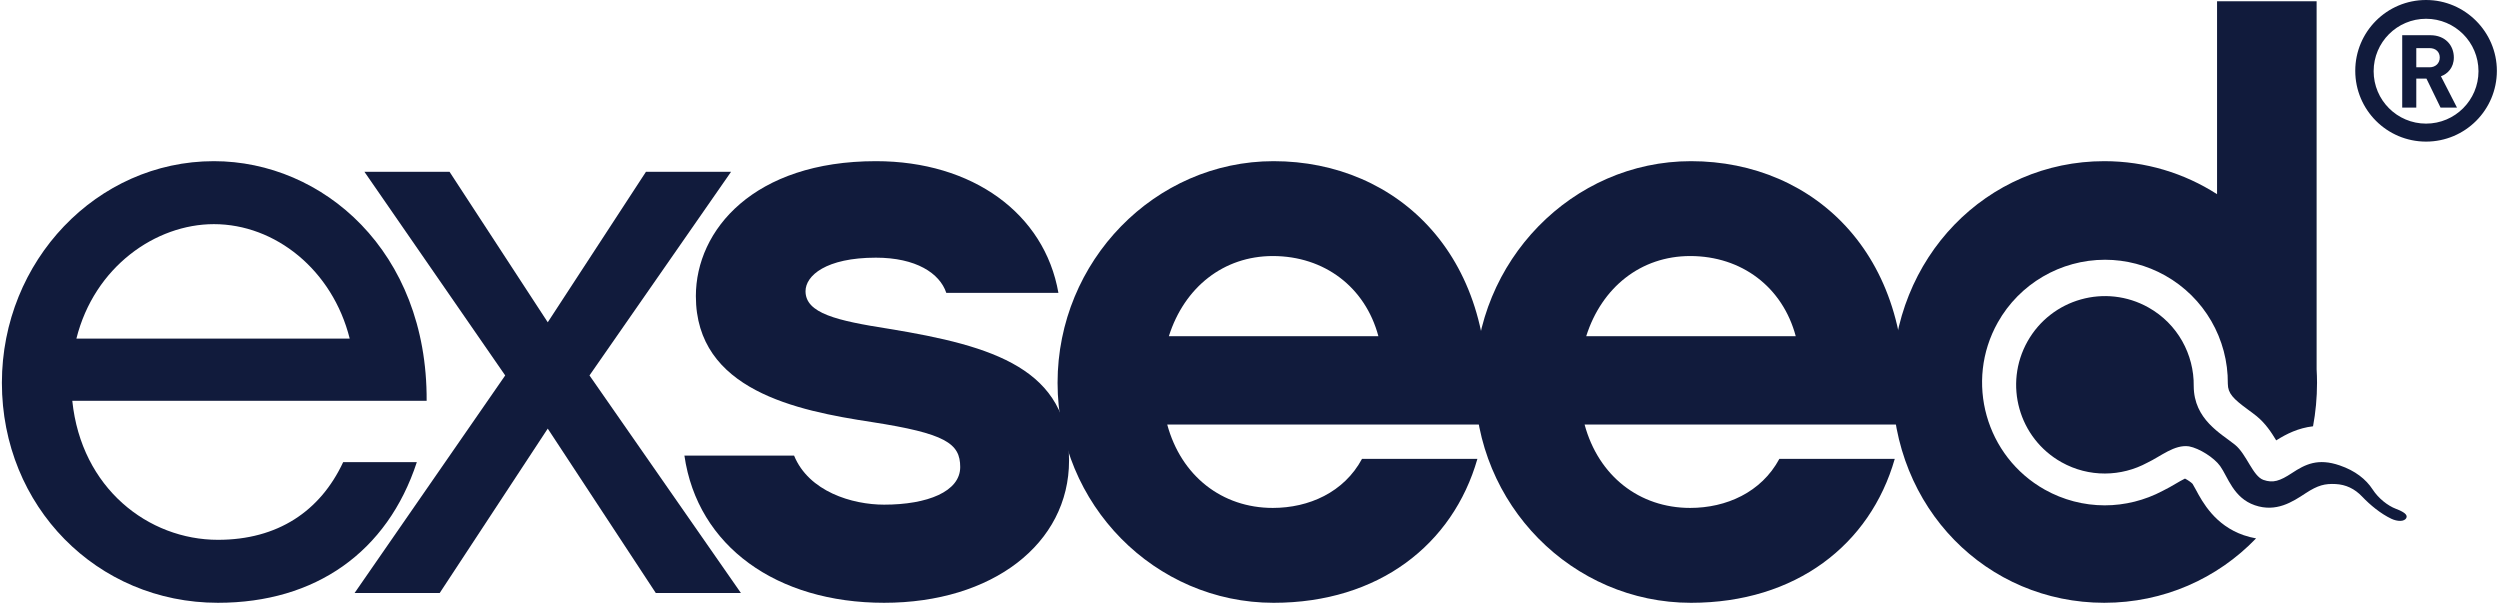 <?xml version="1.0" encoding="UTF-8"?>
<svg width="190px" height="46px" viewBox="0 0 190 46" version="1.1" xmlns="http://www.w3.org/2000/svg" xmlns:xlink="http://www.w3.org/1999/xlink">
    <!-- Generator: Sketch 52.2 (67145) - http://www.bohemiancoding.com/sketch -->
    <title>logo_blue_trademark</title>
    <desc>Created with Sketch.</desc>
    <g id="logo_blue_trademark" stroke="none" stroke-width="1" fill="none" fill-rule="evenodd">
        <g id="logo" fill="#111B3C">
            <path d="M26.579,25.736 C25.272,20.516 20.919,17.035 16.254,17.035 C11.838,17.035 7.173,20.267 5.805,25.736 L26.579,25.736 Z M31.679,35.122 C29.44,41.959 23.966,45.812 16.565,45.812 C7.359,45.812 0.144,38.478 0.144,29.093 C0.144,19.832 7.359,12.249 16.254,12.249 C24.526,12.249 32.488,19.086 32.425,30.46 L5.494,30.46 C6.178,37.111 11.278,41.026 16.565,41.026 C21.105,41.026 24.34,38.851 26.081,35.122 L31.679,35.122 Z" id="Fill-11"></path>
            <polygon id="Fill-13" points="41.629 32.574 33.419 45.066 26.95 45.066 38.395 28.533 27.696 13.057 34.165 13.057 41.629 24.493 49.093 13.057 55.561 13.057 44.801 28.533 56.308 45.066 49.839 45.066"></polygon>
            <path d="M67.191,45.812 C59.043,45.812 53.01,41.524 52.015,34.624 L60.349,34.624 C61.469,37.36 64.765,38.354 67.191,38.354 C70.488,38.354 72.976,37.36 72.976,35.495 C72.976,33.692 71.856,32.946 66.258,32.076 C60.535,31.206 52.886,29.652 52.886,22.504 C52.886,17.47 57.301,12.249 66.569,12.249 C73.908,12.249 79.382,16.227 80.439,22.256 L71.918,22.256 C71.421,20.764 69.617,19.583 66.569,19.583 C62.775,19.583 61.22,20.951 61.22,22.131 C61.22,23.81 63.583,24.369 67.564,24.991 C75.526,26.296 81.248,28.037 81.248,34.997 C81.248,41.337 75.401,45.812 67.191,45.812" id="Fill-14"></path>
            <path d="M104.757,25.55 C103.761,21.821 100.652,19.459 96.733,19.459 C93.001,19.459 90.016,21.821 88.834,25.55 L104.757,25.55 Z M88.709,32.262 C89.767,36.178 92.877,38.602 96.733,38.602 C99.47,38.602 102.144,37.422 103.513,34.873 L112.283,34.873 C110.417,41.399 104.757,45.813 96.795,45.813 C87.776,45.813 80.375,38.354 80.375,29.093 C80.375,19.832 87.776,12.249 96.795,12.249 C106.25,12.249 114.086,19.584 112.904,32.262 L88.709,32.262 Z" id="Fill-15"></path>
            <path d="M136.476,25.55 C135.48,21.821 132.371,19.459 128.453,19.459 C124.72,19.459 121.735,21.821 120.553,25.55 L136.476,25.55 Z M120.428,32.262 C121.486,36.178 124.595,38.602 128.453,38.602 C131.189,38.602 133.863,37.422 135.232,34.873 L144.002,34.873 C142.136,41.399 136.476,45.813 128.515,45.813 C119.496,45.813 112.094,38.354 112.094,29.093 C112.094,19.832 119.496,12.249 128.515,12.249 C137.969,12.249 145.805,19.584 144.624,32.262 L120.428,32.262 Z" id="Fill-16"></path>
            <path d="M170.527,40.677 C168.336,39.925 167.388,38.156 166.879,37.206 C166.799,37.057 166.692,36.858 166.637,36.775 C166.528,36.655 166.269,36.48 166.059,36.372 C165.861,36.465 165.569,36.636 165.359,36.759 C165.061,36.934 164.726,37.131 164.361,37.307 C163.007,38.026 161.486,38.406 159.957,38.406 C158.369,38.406 156.795,37.994 155.405,37.214 C150.914,34.695 149.311,28.995 151.831,24.508 C153.482,21.567 156.606,19.741 159.983,19.741 C161.575,19.741 163.153,20.155 164.548,20.937 C167.524,22.606 169.348,25.76 169.315,29.173 C169.323,29.895 169.71,30.3 170.853,31.136 C171.062,31.288 171.277,31.446 171.485,31.613 C172.176,32.17 172.63,32.871 172.992,33.469 C173.782,32.969 174.672,32.529 175.791,32.398 C175.988,31.336 176.094,30.232 176.094,29.093 C176.094,28.747 176.082,28.405 176.063,28.065 L176.063,0.094 L168.496,0.094 L168.496,14.758 C166.006,13.161 163.066,12.249 159.923,12.249 C151.028,12.249 143.813,19.521 143.813,29.093 C143.813,38.664 151.028,45.812 159.923,45.812 C164.431,45.812 168.521,43.974 171.461,40.917 C171.148,40.862 170.835,40.783 170.527,40.677" id="Fill-27"></path>
            <path d="M182.097,38.674 C181.457,38.431 180.757,37.87 180.322,37.201 C179.811,36.415 178.988,35.772 177.822,35.372 C176.159,34.799 175.2,35.287 174.195,35.948 C173.261,36.564 172.752,36.724 172.026,36.475 C171.208,36.194 170.746,34.518 169.857,33.8 C168.798,32.946 166.734,31.885 166.723,29.341 C166.754,26.951 165.512,24.62 163.279,23.367 C160.029,21.545 155.915,22.699 154.091,25.948 C152.267,29.196 153.424,33.306 156.674,35.129 C158.767,36.302 161.22,36.234 163.189,35.169 C164.218,34.684 165.26,33.763 166.367,33.923 C167.153,34.072 168.271,34.779 168.733,35.423 C169.321,36.242 169.73,37.838 171.368,38.4 C172.989,38.956 174.222,38.147 175.212,37.496 C176.169,36.866 176.704,36.747 177.515,36.788 C178.278,36.827 178.949,37.137 179.521,37.739 C180.14,38.391 180.943,39.046 181.74,39.425 C182.201,39.644 182.751,39.664 182.887,39.35 C182.988,39.117 182.695,38.901 182.097,38.674" id="Fill-28"></path>
        </g>
        <g id="Group" transform="translate(179, 0)" fill="#111B3C">
            <path d="M5.381,0 C2.408,0 -1.4814816e-12,2.408 -1.4814816e-12,5.381 C-1.4814816e-12,8.354 2.408,10.762 5.381,10.762 C8.354,10.762 10.762,8.354 10.762,5.381 C10.762,2.438 8.354,0 5.381,0 Z M5.381,9.395 C3.181,9.395 1.397,7.611 1.397,5.411 C1.397,3.211 3.181,1.427 5.381,1.427 C7.581,1.427 9.365,3.211 9.365,5.411 C9.365,7.611 7.581,9.395 5.381,9.395 Z" id="Shape"></path>
            <path d="M7.492,4.37 C7.492,3.449 6.838,2.676 5.708,2.676 L3.568,2.676 L3.568,8.176 L4.638,8.176 L4.638,5.976 L5.411,5.976 L6.481,8.176 L7.73,8.176 L6.511,5.797 C7.016,5.619 7.492,5.143 7.492,4.37 Z M5.649,5.114 L4.638,5.114 L4.638,3.657 L5.649,3.657 C6.124,3.657 6.422,3.954 6.422,4.37 C6.422,4.816 6.095,5.114 5.649,5.114 Z" id="Shape"></path>
        </g>
    </g>
</svg>
